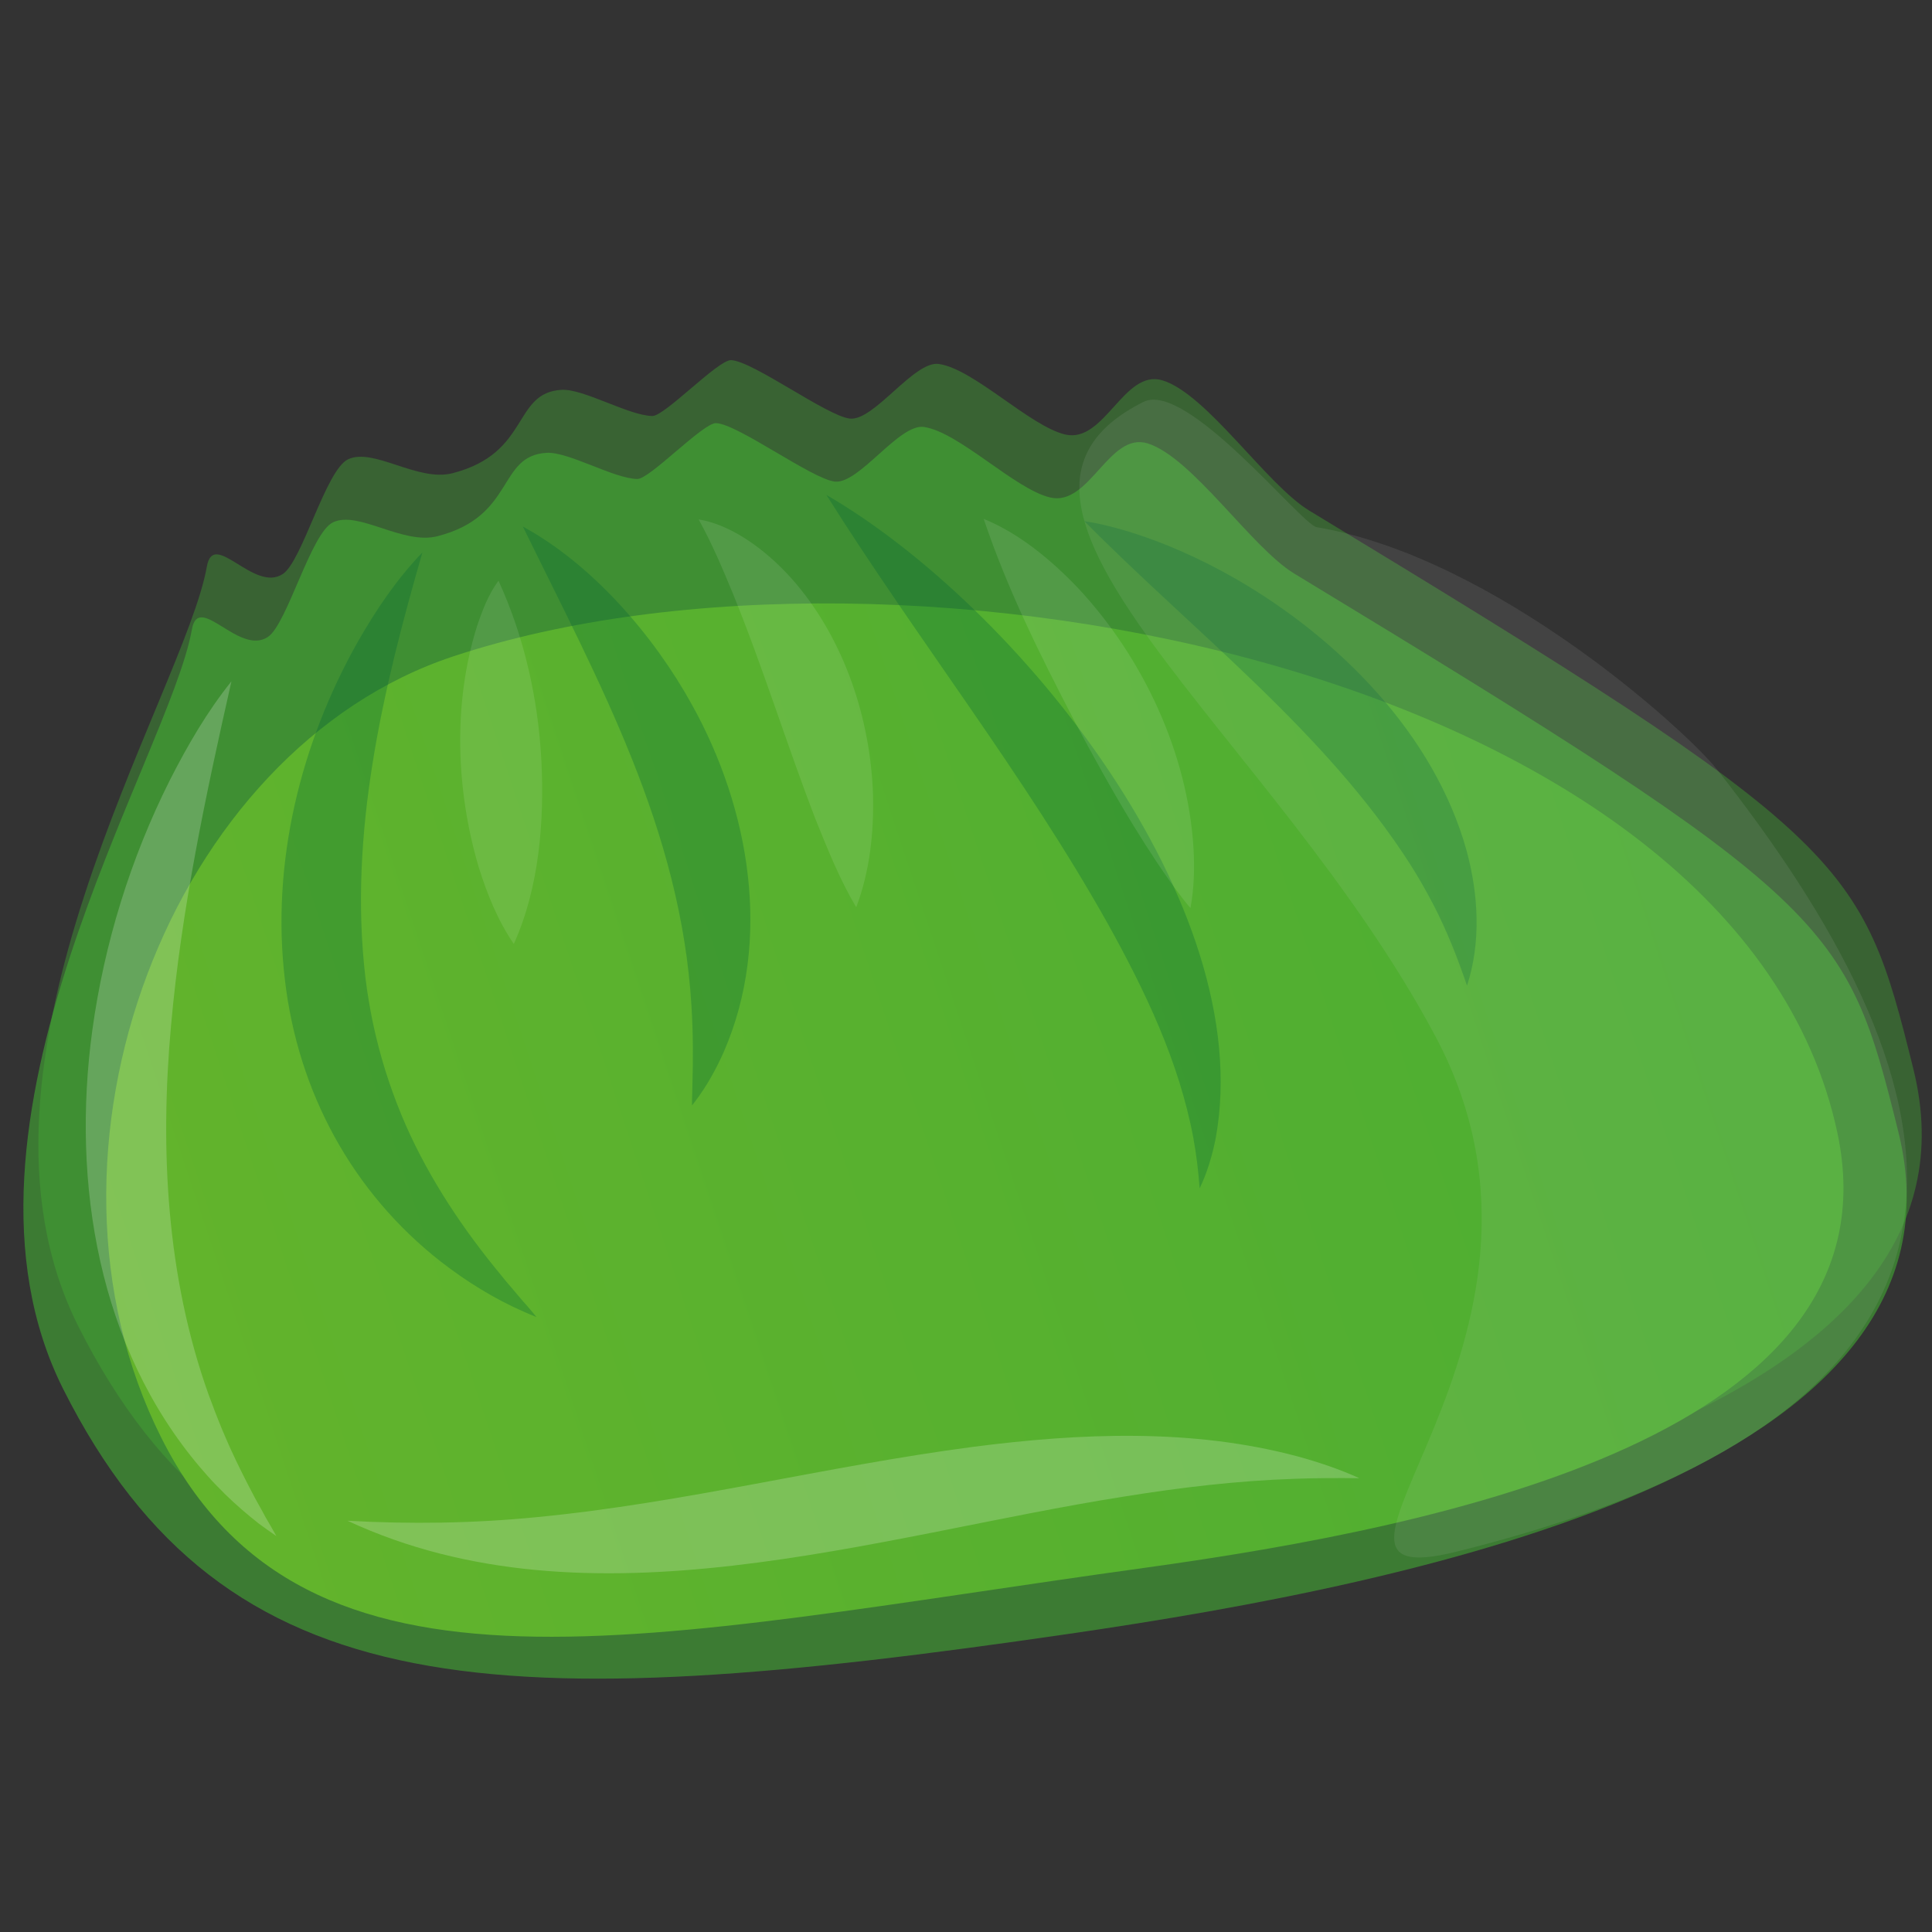 <?xml version="1.0" encoding="utf-8"?>
<!-- Generator: $$$/GeneralStr/196=Adobe Illustrator 27.6.0, SVG Export Plug-In . SVG Version: 6.00 Build 0)  -->
<svg version="1.1" id="California" xmlns="http://www.w3.org/2000/svg" xmlns:xlink="http://www.w3.org/1999/xlink" x="0px" y="0px"
	 viewBox="0 0 1920 1920" style="enable-background:new 0 0 1920 1920;" xml:space="preserve">
<rect x="0" y="0" width="1920" height="1920" fill="#333333" stroke="none"/>
<style type="text/css">
	.st0{opacity:0.4;fill:#43AB34;}
	.st1{fill:url(#SVGID_1_);}
	.st2{opacity:0.6;fill:#43AB34;}
	.st3{opacity:0.3;}
	.st4{fill:#006633;}
	.st5{opacity:0.2;}
	.st6{fill:#FFFFFF;}
	.st7{opacity:0.1;}
	.st8{opacity:0.1;fill:#DADADA;}
</style>
<g>
	<g>
		<g>
			<path class="st0" d="M1901.5,1062.4c83.2,335.6-478.2,448.2-823.6,498.6c-565.2,82.5-839.4,76.3-1000.1-243
				c-131.8-262,105.3-628,127.8-755.1c6.6-37.4,46.8,26.5,75.5,7.5c19.3-12.8,42.8-103.8,64.9-114c25.4-11.8,69,22.7,103.6,13.9
				c77.7-19.9,59.5-80.2,108.6-82.9c21.7-1.2,66.8,25.7,90.1,26c12.3,0.2,65.5-56.1,78.3-55.5c21.7,0.9,95.6,55.8,118.1,58.1
				c24.1,2.4,63.8-57.8,88.3-54.3c34.9,5,90.6,61.9,125.6,70.1c39.1,9.1,58.4-65.5,96.7-53.8c44.2,13.6,103.3,103.6,145.8,129.4
				C1840.1,834.1,1849.7,853.3,1901.5,1062.4z"/>
			
				<linearGradient id="SVGID_1_" gradientUnits="userSpaceOnUse" x1="486.038" y1="610.342" x2="2117.45" y2="885.841" gradientTransform="matrix(0.883 -0.469 0.469 0.883 -617.792 1048.649)">
				<stop  offset="0" style="stop-color:#95C11F"/>
				<stop  offset="0.997" style="stop-color:#5AB031"/>
			</linearGradient>
			<path class="st1" d="M1826,1125.9c63.4,298.1-388,390.6-689.3,432.3C643.5,1626.3,304,1714.4,160.4,1429
				c-143.6-285.4,9.3-683.9,290.3-776.8C893.7,505.6,1728.3,666.5,1826,1125.9z"/>
			<path class="st2" d="M1886.6,1125c83.2,335.6-478.2,448.2-823.6,498.6c-565.2,82.5-839.4,76.3-1000.1-243
				c-131.8-262,105.3-628,127.8-755.1c6.6-37.4,46.8,26.5,75.5,7.5c19.3-12.8,42.8-103.8,64.9-114c25.4-11.8,69,22.7,103.6,13.9
				c77.7-19.9,59.5-80.2,108.6-82.9c21.7-1.2,66.8,25.7,90.1,26c12.3,0.2,65.5-56.1,78.3-55.5c21.7,0.9,95.6,55.8,118.1,58.1
				c24.1,2.4,63.8-57.8,88.3-54.3c34.9,5,90.5,61.9,125.6,70.1c39.1,9.1,58.4-65.5,96.7-53.8c44.2,13.6,103.3,103.6,145.8,129.4
				C1825.1,896.7,1834.8,915.9,1886.6,1125z"/>
			<g class="st3">
				<path class="st4" d="M419.8,549c-39.5,136.7-73.4,279.5-56.7,422.1c0.4,3,1.2,9.1,1.6,12.1c0.5,3.4,1.4,8.6,1.9,12
					c1.9,11.6,4.5,24.4,7.3,35.8c7.1,29.7,17,58.8,29.2,86.8c24,54.4,57.4,104.3,95.3,150c0,0,4.2,5.2,4.2,5.2
					c0.7,0.9,1.4,1.7,2.1,2.5l2.2,2.5c5.8,6.8,11.5,13.8,17.5,20.4c0,0,4.4,5.2,4.4,5.2c1.5,1.8,2.9,3.5,4.4,5.3
					c-3.5-1.4-9.1-3.7-12.6-5.3c-29.5-12.9-57-30-82.4-49.7c-88.2-69-142-168.8-155-279.7c-14-116.3,15.4-235.6,72.6-336.8
					C373.9,605.8,394.4,575.3,419.8,549L419.8,549z"/>
			</g>
			<g class="st3">
				<path class="st4" d="M519.6,523.3c69.1,37.5,130.4,108.7,168.1,177.1c57.4,103.3,80,233.6,31.7,344.7
					c-7.7,17.4-17,34.2-28.5,49.4c-1.1,1.4-2.1,2.8-3.2,4.1c0-1.8,0-3.5,0-5.2c0.1-4.8,0.4-10.5,0.4-15.3c0.8-25.9,0.7-52-0.9-77.8
					C676.8,824.5,595.4,678.2,519.6,523.3L519.6,523.3z"/>
			</g>
			<g class="st5">
				<path class="st6" d="M230,677.1c-25.6,113.2-49.7,226.4-60,341.8c-11.2,123.1-4.6,249.5,37.1,366.5c4.3,11.7,8.7,23.3,13.5,34.9
					c2.5,5.7,5.6,13.2,8.2,18.9c7.7,16.9,16.1,33.5,24.8,49.9c0,0,6.9,12.4,6.9,12.4l3.4,6.3c3.5,6,7.4,12.6,10.7,18.7
					c-5.8-3.9-12.1-8.5-17.7-12.6c-11.4-9-22.5-18.5-32.9-28.7c-2.6-2.6-7.7-7.8-10.3-10.4c-5.1-5.3-9.9-10.9-14.7-16.4
					C97.7,1339.1,71.1,1175.8,91.7,1024.2c11.9-86.7,38-171,77.2-249.1C186.4,740.8,205.8,707.2,230,677.1L230,677.1z"/>
			</g>
			<g class="st3">
				<path class="st4" d="M821.2,491.8c190.3,110.5,429.2,407.1,387,639.1c-3.4,17.4-8.5,34.4-16,50.1c-1.3-17.4-3.3-34.1-6.3-50.3
					c-14.2-75.8-47.8-145.7-84.9-212.6C1018,770,911.7,635.6,821.2,491.8L821.2,491.8z"/>
			</g>
			<g class="st3">
				<path class="st4" d="M1077.7,518c13.6,1.9,26.8,5.3,39.9,9.1c38.9,11.6,76,28.3,111.1,48.5c101.8,58.8,196.7,154.1,228.8,269.8
					c11.8,43.5,14.5,91,0.4,134.2c-9.6-28.2-20-54.7-33.5-80.7c-7-13.5-14.8-27.1-22.9-39.9C1316.8,726.9,1187.6,629,1077.7,518
					L1077.7,518z"/>
			</g>
			<g class="st7">
				<path class="st6" d="M495.4,577.1c25.6,55.9,39.4,117.4,42.6,178.5c3.1,60.1-2.1,126.7-27.4,182.5c-16.1-23.7-26.6-49.8-35-76.8
					c-22.5-76.5-25.6-162.6-1.5-239.1C479.4,606.5,485.4,590.6,495.4,577.1L495.4,577.1z"/>
			</g>
			<g class="st7">
				<path class="st6" d="M694.3,516.2c36.8,6,73,35.8,96.5,63.5c48.8,57.7,74.3,135.2,76.8,210.1c0.9,37.9-3.2,76.1-16.7,111.8
					c-16.7-28.1-28.4-57.7-40.5-87.6c-29.1-75.6-52-150.5-82.4-225C717.8,564.4,707.4,539.8,694.3,516.2L694.3,516.2z"/>
			</g>
			<g class="st7">
				<path class="st6" d="M977.6,515.7c35.6,14.4,67.9,41.5,94.1,69.1c64.3,68.9,108.8,164,114.4,258.5c1.1,19.4,0.6,39.1-3,59.1
					c-3.5-3.9-6.5-7.8-9.5-11.7c-17.1-22.6-32.3-46.1-47.1-70.1c-21-34.4-40.3-69.3-59.1-104.8
					C1033.8,651.4,1000.9,585.1,977.6,515.7L977.6,515.7z"/>
			</g>
			<path class="st8" d="M1706.6,765c231.1,294.1,352.4,625.7-259.4,777.1c-192.1,47.5,140.9-208.1-20.3-511.5
				c-161.2-303.4-493.4-529.9-290.5-631.2c43-21.5,156.9,122,172.1,124.5C1486.2,553.9,1676,726.1,1706.6,765z"/>
			<g class="st5">
				<path class="st6" d="M345.3,1511.3c63.1,3.5,125.7,2.6,188.3-3.6c145.9-14,287.6-50.7,433.2-69.8c106.6-13.8,218-18.6,322.9,9.5
					c20.9,5.7,41.5,12.7,61.2,21.6c-21.6-0.2-42.8-0.2-63.8,0.6c-57.3,1.9-113.8,8.6-170.2,17.7
					C869.4,1526.3,585.9,1623.2,345.3,1511.3L345.3,1511.3z"/>
			</g>
		</g>
	</g>
</g>
</svg>
